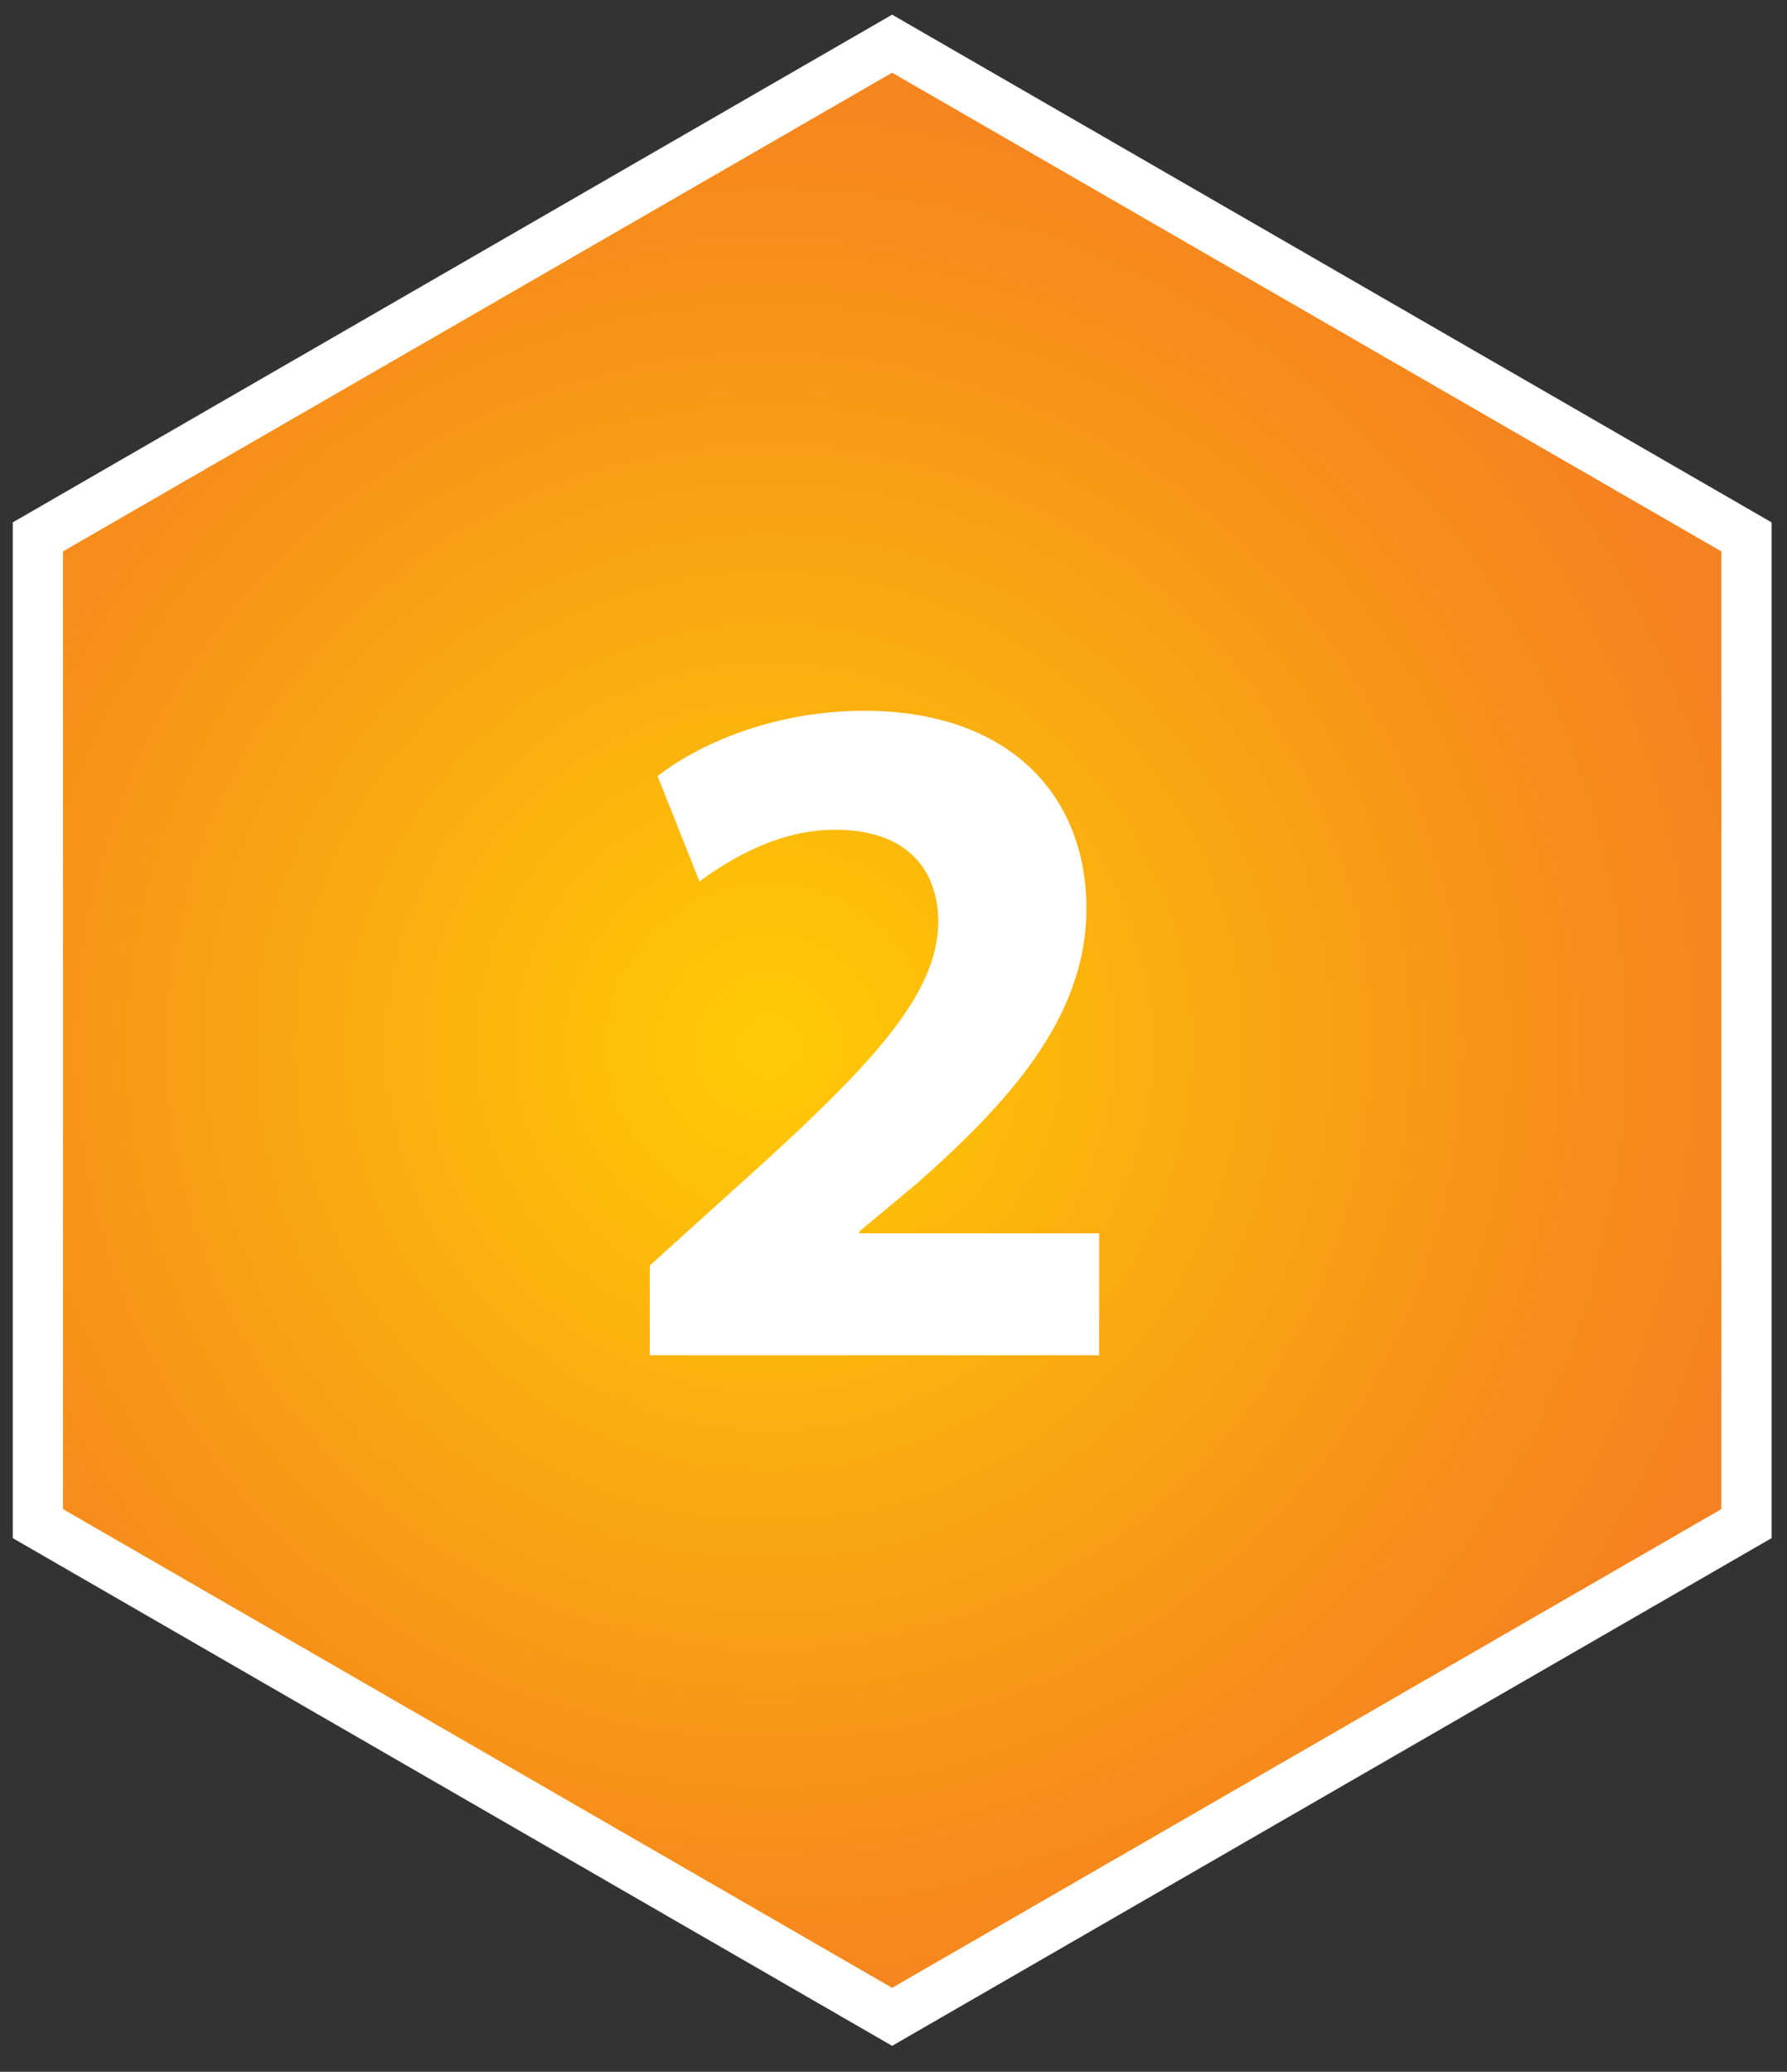 <svg width="44" height="51" viewBox="0 0 44 51" fill="none" xmlns="http://www.w3.org/2000/svg">
<rect x="0" y="0" width="44" height="51" fill="#333333" stroke="none"/>
<path d="M43.002 13.216V37.506L21.966 49.647L0.933 37.506V13.216L21.966 1.075L43.002 13.216Z" fill="url(#paint0_radial_58_169)" stroke="white" stroke-width="1.237"/>
<path d="M27.063 33.361H15.999V31.153L17.991 29.353C21.423 26.281 23.079 24.529 23.103 22.705C23.103 21.433 22.359 20.425 20.559 20.425C19.215 20.425 18.039 21.097 17.223 21.697L16.191 19.105C17.343 18.217 19.191 17.497 21.279 17.497C24.831 17.497 26.751 19.561 26.751 22.369C26.751 25.009 24.879 27.097 22.599 29.113L21.159 30.313V30.361H27.063V33.361Z" fill="white"/>
<defs>
<radialGradient id="paint0_radial_58_169" cx="0" cy="0" r="1" gradientUnits="userSpaceOnUse" gradientTransform="translate(18.943 25.759) rotate(90) scale(24.994)">
<stop stop-color="#FFCB05"/>
<stop offset="0.07" stop-color="#FEC606"/>
<stop offset="0.69" stop-color="#F79518"/>
<stop offset="1" stop-color="#F58220"/>
</radialGradient>
</defs>
</svg>
